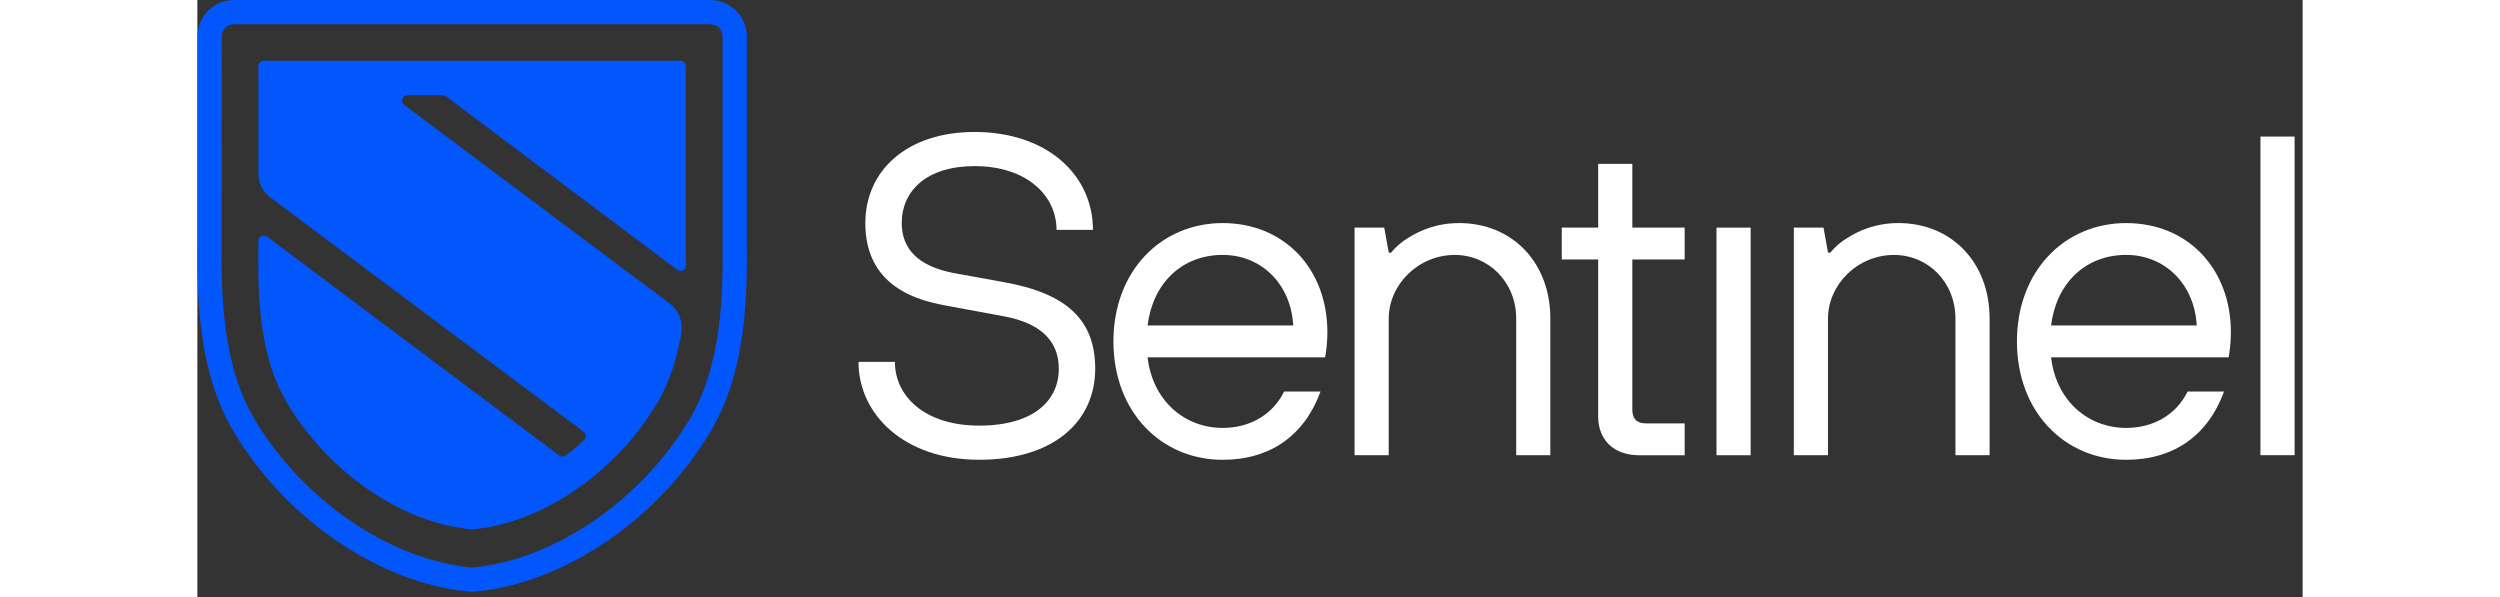 <svg
  width='100%'
  height="3em"
  viewBox="0 0 201 57"
  fill="none"
  xmlns="http://www.w3.org/2000/svg"
>
  <rect x="0" y="0" width="201" height="57" fill="#333333" stroke="none"/>
  <g clipPath="url(#clip0_1_320)">
    <path
      d="M48.98 2.315C49.622 2.315 50.141 2.835 50.141 3.477V21.992V23.142C50.156 25.424 50.175 28.274 49.775 31.295C49.312 34.816 48.394 37.681 46.982 40.052C42.377 47.771 34.105 53.429 26.342 54.183C26.304 54.187 26.267 54.191 26.23 54.191C26.192 54.191 26.155 54.191 26.118 54.183C18.346 53.421 10.074 47.767 5.477 40.052C4.058 37.681 3.147 34.813 2.684 31.295C2.288 28.274 2.307 25.428 2.325 23.142V21.992L2.329 3.477C2.329 2.835 2.848 2.315 3.491 2.315H48.98ZM48.98 0H3.487C1.571 0 0.01 1.561 0.01 3.477V23.131C-0.012 25.346 -0.035 28.389 0.384 31.593C0.891 35.436 1.903 38.588 3.483 41.236C5.911 45.306 9.301 48.899 13.293 51.633C17.323 54.389 21.666 56.065 25.86 56.48C25.979 56.495 26.103 56.502 26.226 56.502C26.349 56.502 26.469 56.495 26.592 56.48C30.782 56.065 35.125 54.392 39.154 51.636C43.147 48.903 46.541 45.306 48.972 41.236C50.556 38.584 51.568 35.432 52.072 31.597C52.49 28.423 52.471 25.495 52.457 23.139V21.985V3.481C52.457 1.561 50.896 0.004 48.98 0.004V0Z"
      fill="#0156FC"
    />
    <path
      d="M45.818 25.758C46.158 26.015 46.643 25.773 46.643 25.347L46.632 23.006V6.32C46.636 6.032 46.404 5.801 46.117 5.801H6.345C6.058 5.801 5.826 6.032 5.826 6.32V16.582C5.826 17.023 5.927 17.456 6.125 17.848C6.323 18.24 6.607 18.584 6.961 18.845L36.878 41.218C37.139 41.413 37.158 41.79 36.919 42.014C36.366 42.537 35.784 43.026 35.179 43.489C34.992 43.631 34.738 43.631 34.555 43.493L6.651 22.584C6.311 22.329 5.826 22.569 5.826 22.998C5.826 26.583 5.509 33.271 8.522 38.395C11.887 44.12 17.664 48.639 23.609 50.103C24.468 50.312 25.327 50.461 26.186 50.539C26.22 50.543 26.253 50.543 26.283 50.539C30.175 50.188 34.133 48.411 37.531 45.726C38.383 45.05 39.201 44.322 39.977 43.541C41.509 41.999 42.846 40.273 43.947 38.403C44.944 36.711 45.575 34.847 45.975 32.984C46.065 32.581 46.139 32.173 46.206 31.763C46.382 30.695 45.949 29.615 45.086 28.969L19.756 10.028C19.36 9.73 19.565 9.098 20.069 9.098H23.423C23.535 9.098 23.643 9.136 23.736 9.203L45.822 25.762L45.818 25.758Z"
      fill="#0156FC"
    />
    <path
      d="M66.598 34.551C66.598 37.811 69.425 40.635 74.638 40.635C79.851 40.635 82.245 38.245 82.245 35.201C82.245 32.55 80.509 30.854 77.032 30.204L71.165 29.118C66.295 28.206 63.775 25.641 63.775 21.294C63.775 16.297 67.729 12.6 74.205 12.6C81.158 12.6 85.505 16.73 85.505 21.944H82.029C82.029 18.684 79.202 15.86 74.205 15.86C69.641 15.86 67.251 18.206 67.251 21.294C67.251 23.729 68.771 25.424 72.248 26.074L77.028 26.944C83.112 28.031 85.722 30.638 85.722 35.201C85.722 40.198 81.812 43.895 74.638 43.895C67.464 43.895 63.121 39.548 63.121 34.551H66.598Z"
      fill="white"
    />
    <path
      d="M107.235 37.379C105.715 41.55 102.455 43.899 97.891 43.899C92.024 43.899 87.461 39.335 87.461 32.598C87.461 25.861 92.024 21.298 97.891 21.298C103.758 21.298 107.888 25.645 107.888 31.728C107.888 32.598 107.802 33.207 107.758 33.596L107.672 34.118H90.721C91.199 38.249 94.243 40.855 97.891 40.855C100.498 40.855 102.671 39.593 103.758 37.379H107.235ZM104.628 31.075C104.412 27.12 101.585 24.338 97.891 24.338C93.936 24.338 91.199 27.12 90.721 31.075H104.628Z"
      fill="white"
    />
    <path
      d="M110.492 21.731H113.315L113.748 24.121H113.965C114.398 23.598 114.921 23.12 115.57 22.732C116.657 22.037 118.267 21.298 120.481 21.298C125.478 21.298 129.175 24.991 129.175 30.425V43.462H125.915V30.425C125.915 26.948 123.308 24.341 120.048 24.341C116.571 24.341 113.744 27.169 113.744 30.425V43.462H110.484V21.731H110.492Z"
      fill="white"
    />
    <path
      d="M133.742 24.775H130.266V21.731H133.742V15.648H137.003V21.731H141.999V24.775H137.003V39.118C137.003 39.989 137.436 40.422 138.306 40.422H141.999V43.465H137.652C135.217 43.465 133.742 41.987 133.742 39.772V24.778V24.775Z"
      fill="white"
    />
    <path
      d="M145.039 21.733H148.299V43.463H145.039V21.733Z"
      fill="white"
    />
    <path
      d="M152.429 21.731H155.253L155.686 24.121H155.902C156.336 23.598 156.858 23.12 157.508 22.732C158.595 22.037 160.204 21.298 162.419 21.298C167.416 21.298 171.113 24.991 171.113 30.425V43.462H167.853V30.425C167.853 26.948 165.246 24.341 161.986 24.341C158.509 24.341 155.682 27.169 155.682 30.425V43.462H152.422V21.731H152.429Z"
      fill="white"
    />
    <path
      d="M193.497 37.379C191.977 41.55 188.716 43.899 184.153 43.899C178.286 43.899 173.723 39.335 173.723 32.598C173.723 25.861 178.286 21.298 184.153 21.298C190.02 21.298 194.15 25.645 194.15 31.728C194.15 32.598 194.064 33.207 194.019 33.596L193.933 34.118H176.983C177.461 38.249 180.504 40.855 184.153 40.855C186.76 40.855 188.933 39.593 190.02 37.379H193.497ZM190.89 31.075C190.673 27.12 187.846 24.338 184.153 24.338C180.198 24.338 177.461 27.12 176.983 31.075H190.89Z"
      fill="white"
    />
    <path d="M196.973 13.038H200.233V43.459H196.973V13.038Z" fill="white" />
  </g>
  <defs>
    <clipPath id="clip0_1_320">
      <rect width="200.872" height="56.498" fill="white" />
    </clipPath>
  </defs>
</svg>